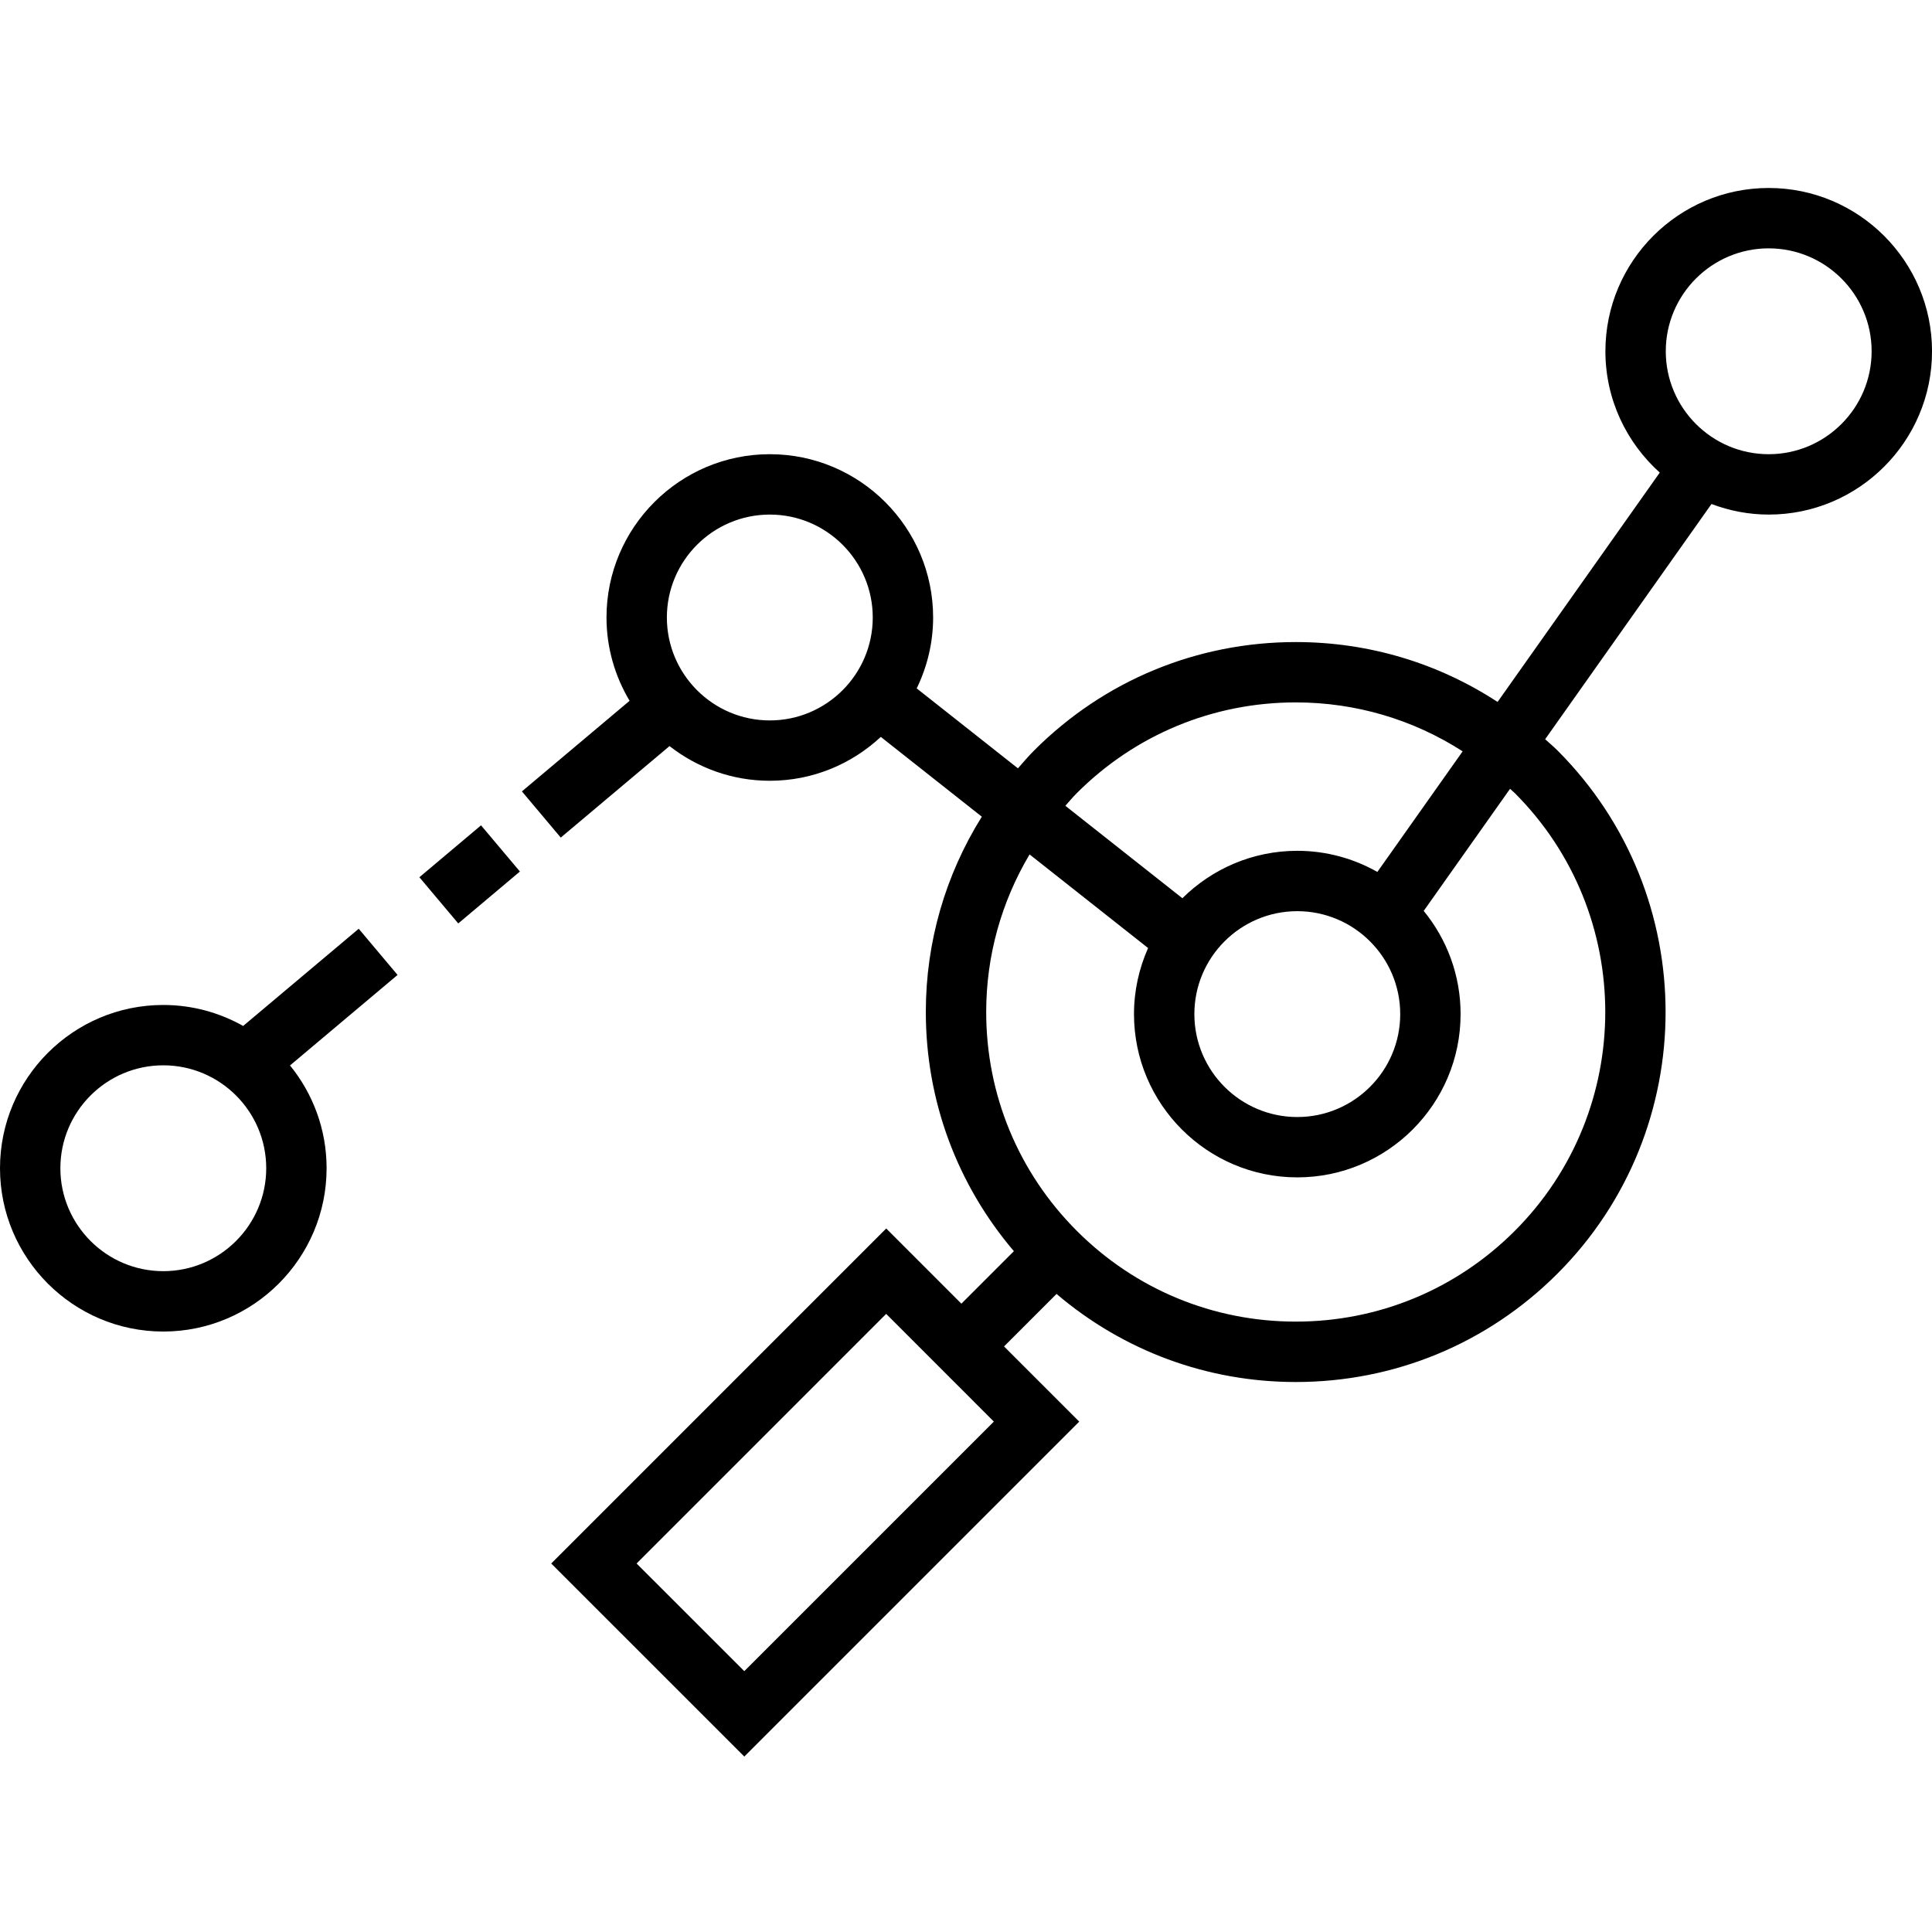 <svg xmlns="http://www.w3.org/2000/svg" xmlns:xlink="http://www.w3.org/1999/xlink" version="1.1" x="0px" y="0px" viewBox="0 0 64 64" enable-background="new 0 0 64 64" xml:space="preserve" aria-hidden="true" width="64px" height="64px"><defs><linearGradient class="cerosgradient" data-cerosgradient="true" id="CerosGradient_idadfc1bb3d" gradientUnits="userSpaceOnUse" x1="50%" y1="100%" x2="50%" y2="0%"><stop offset="0%" stop-color="#d1d1d1"/><stop offset="100%" stop-color="#d1d1d1"/></linearGradient><linearGradient/></defs><path d="M58.59,6.227c-2.982,0-5.409,2.427-5.409,5.409c0,1.596,0.698,3.028,1.801,4.019l-5.373,7.598  c-1.972-1.289-4.273-1.984-6.684-1.984c-3.273,0-6.352,1.274-8.666,3.589c-0.19,0.19-0.363,0.394-0.539,0.594l-3.353-2.648  c0.345-0.711,0.544-1.506,0.544-2.349c0-2.982-2.427-5.409-5.41-5.409c-2.983,0-5.41,2.427-5.41,5.409  c0,1.009,0.283,1.951,0.765,2.76l-3.567,3.001l1.287,1.53l3.603-3.031c0.918,0.718,2.07,1.149,3.323,1.149  c1.42,0,2.71-0.554,3.676-1.453l3.346,2.643c-1.202,1.924-1.855,4.144-1.855,6.468c0,2.937,1.034,5.712,2.917,7.925l-1.739,1.739  l-2.49-2.491L18.26,51.793l6.396,6.395l11.095-11.095l-2.491-2.491l1.739-1.739c2.212,1.884,4.987,2.918,7.926,2.918  c3.273,0,6.352-1.275,8.667-3.59c4.777-4.778,4.777-12.554,0-17.333c-0.131-0.13-0.272-0.246-0.407-0.37l5.51-7.792  c0.591,0.222,1.228,0.35,1.896,0.35c2.983,0,5.41-2.427,5.41-5.41C64,8.653,61.573,6.227,58.59,6.227z M25.501,23.865  c-1.88,0-3.41-1.53-3.41-3.41c0-1.88,1.53-3.409,3.41-3.409c1.88,0,3.41,1.529,3.41,3.409  C28.911,22.335,27.381,23.865,25.501,23.865z M24.656,55.359l-3.568-3.566l8.268-8.269l3.567,3.568L24.656,55.359z M35.673,26.271  c1.938-1.937,4.513-3.003,7.252-3.003c1.99,0,3.892,0.57,5.527,1.621l-2.825,3.995c-0.785-0.444-1.689-0.7-2.653-0.7  c-1.482,0-2.827,0.601-3.806,1.571l-3.877-3.062C35.417,26.551,35.538,26.406,35.673,26.271z M42.974,30.184  c1.88,0,3.41,1.53,3.41,3.41c0,1.88-1.53,3.409-3.41,3.409s-3.409-1.529-3.409-3.409C39.564,31.713,41.094,30.184,42.974,30.184z   M50.178,26.271c3.998,3.999,3.998,10.506,0,14.505c-1.938,1.937-4.514,3.004-7.253,3.004c-2.74,0-5.315-1.067-7.252-3.004  c-1.938-1.938-3.004-4.514-3.004-7.253c0-1.868,0.507-3.654,1.437-5.219l3.926,3.101c-0.298,0.67-0.467,1.409-0.467,2.188  c0,2.982,2.427,5.409,5.409,5.409c2.983,0,5.41-2.427,5.41-5.409c0-1.296-0.459-2.486-1.222-3.418l2.86-4.044  C50.073,26.179,50.128,26.222,50.178,26.271z M58.59,15.046c-1.88,0-3.409-1.53-3.409-3.41c0-1.88,1.529-3.409,3.409-3.409  S62,9.756,62,11.636C62,13.516,60.47,15.046,58.59,15.046z"/><rect x="14.571" y="27.634" transform="matrix(-0.644 -0.765 0.765 -0.644 3.424 59.533)" width="2" height="2.67"/><path d="M11.883,30.766l-3.828,3.22c-0.783-0.44-1.685-0.695-2.646-0.695C2.427,33.29,0,35.717,0,38.699  c0,2.983,2.427,5.41,5.409,5.41c2.983,0,5.41-2.427,5.41-5.41c0-1.29-0.456-2.475-1.212-3.405l3.563-2.998L11.883,30.766z   M5.409,42.109c-1.88,0-3.409-1.53-3.409-3.41s1.529-3.409,3.409-3.409s3.41,1.529,3.41,3.409S7.289,42.109,5.409,42.109z"/></svg>